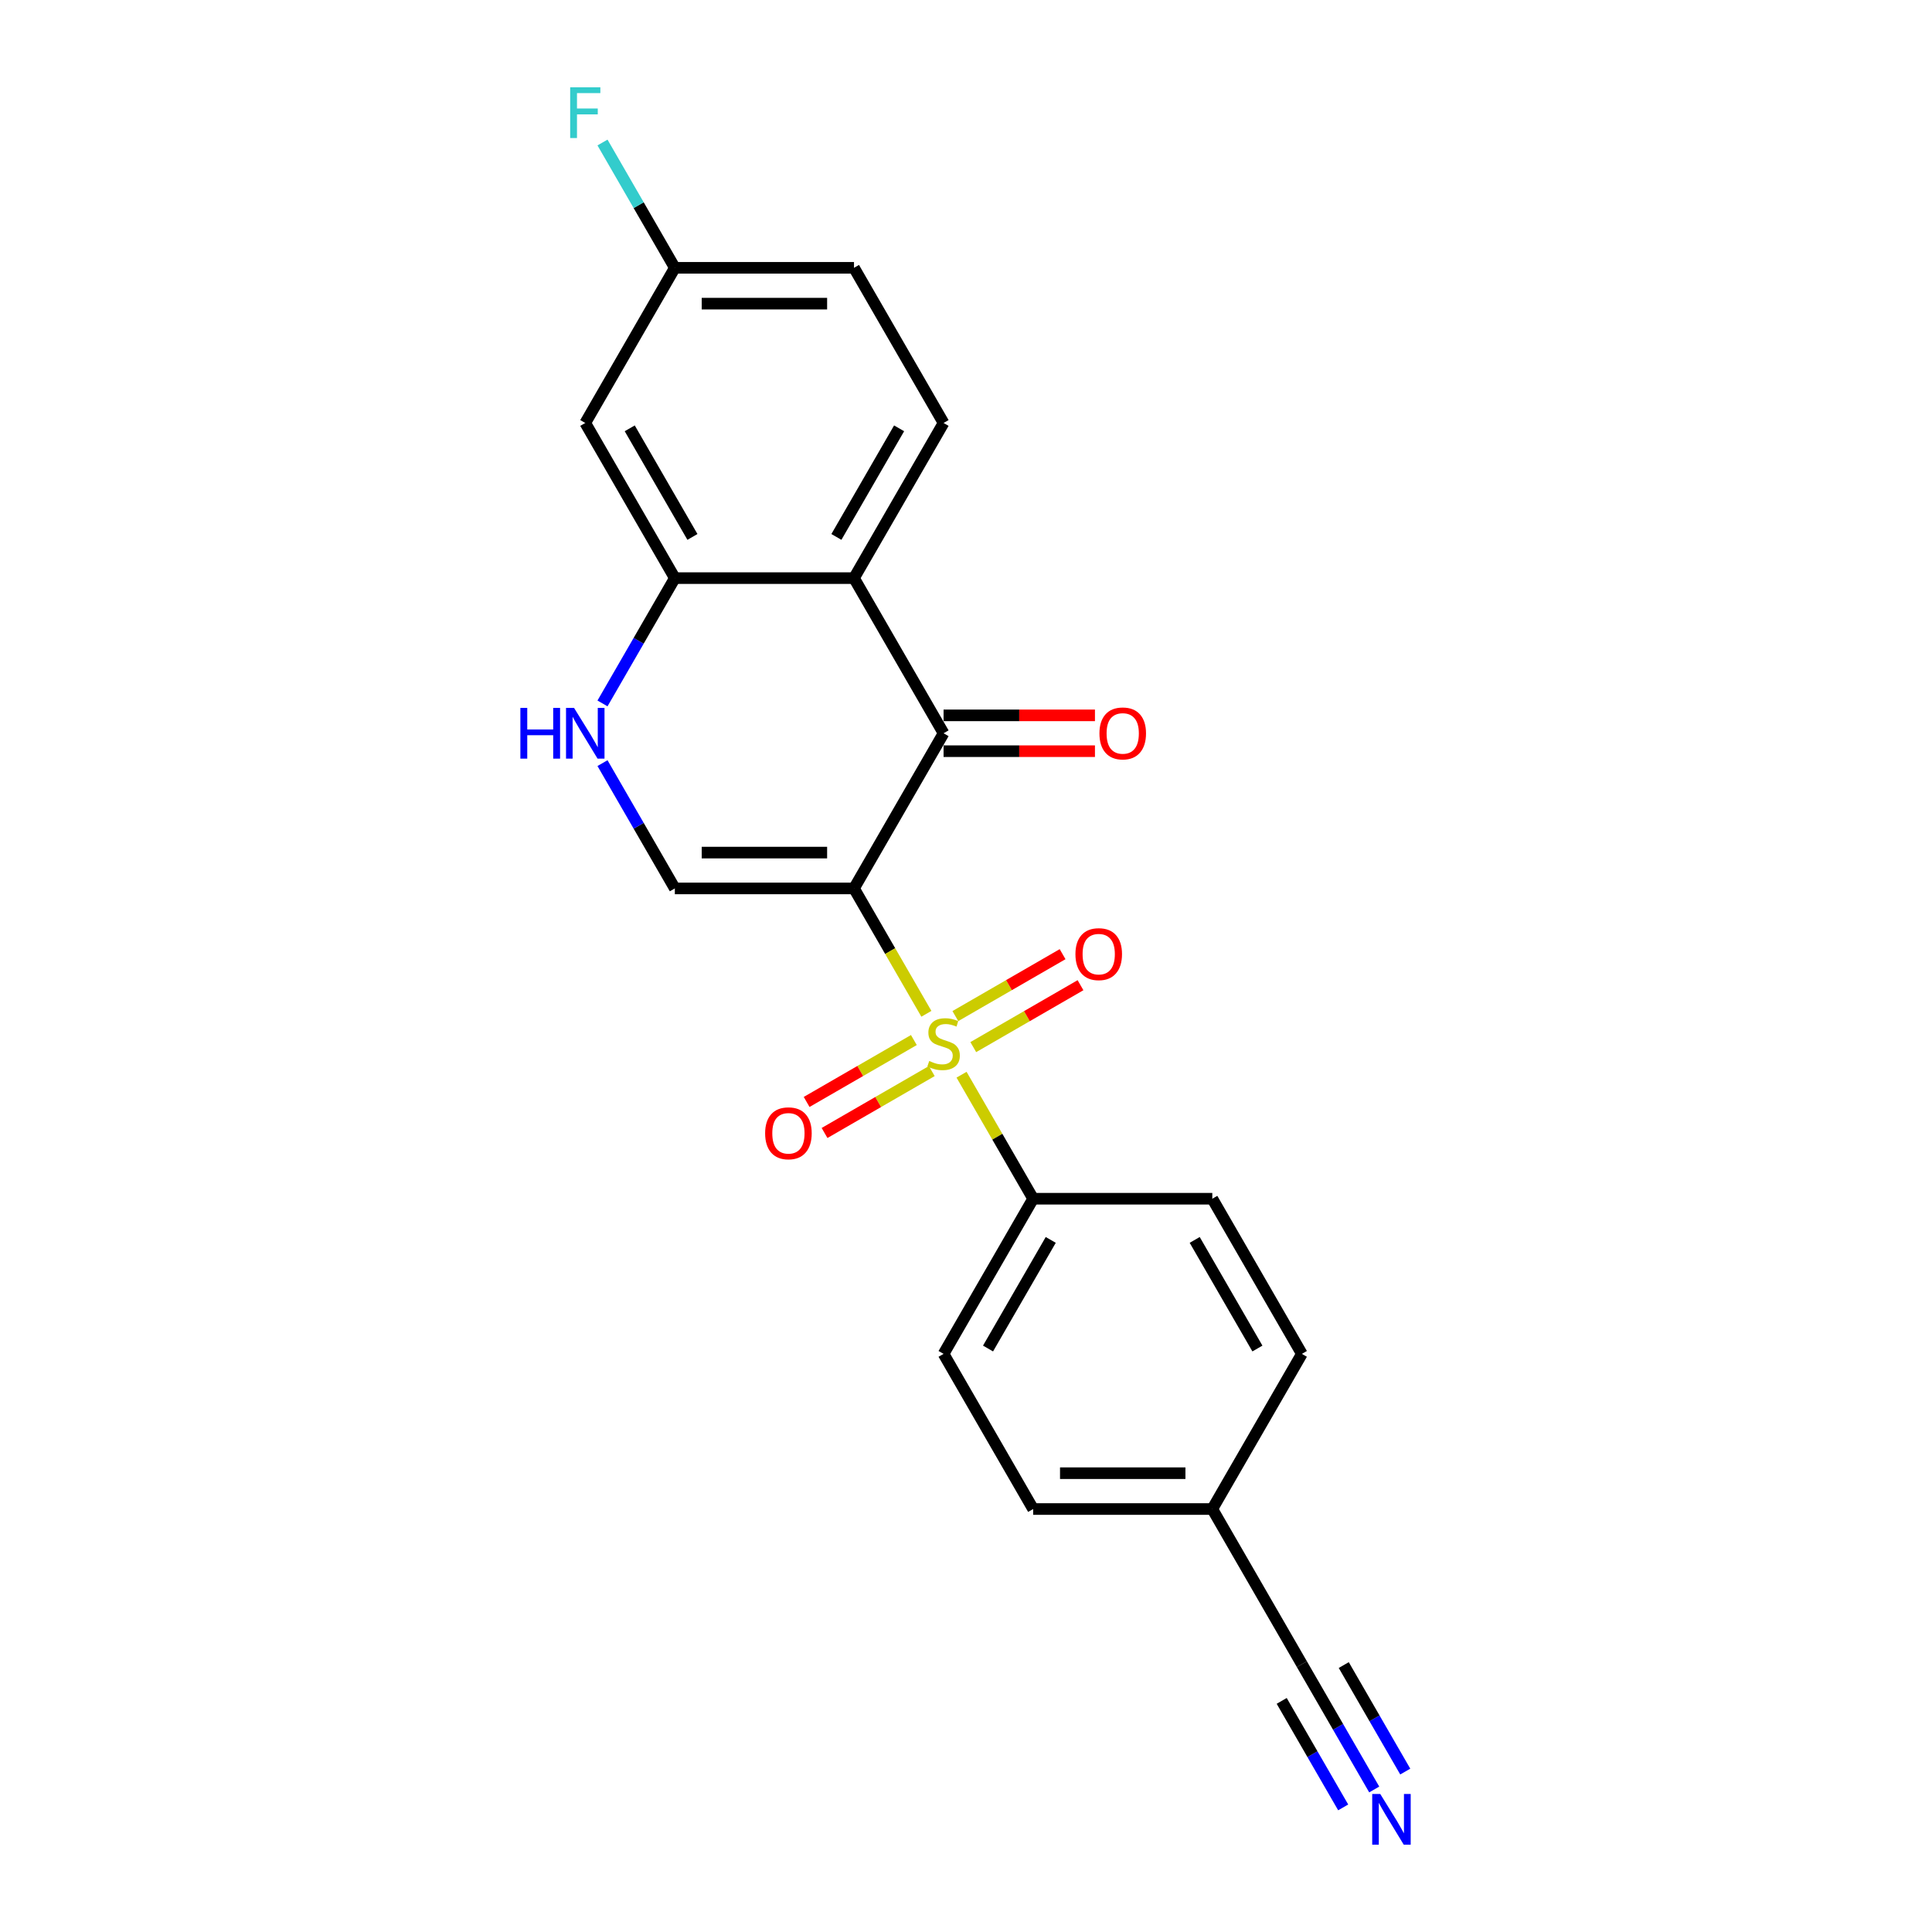 <?xml version='1.0' encoding='iso-8859-1'?>
<svg version='1.1' baseProfile='full'
              xmlns='http://www.w3.org/2000/svg'
                      xmlns:rdkit='http://www.rdkit.org/xml'
                      xmlns:xlink='http://www.w3.org/1999/xlink'
                  xml:space='preserve'
width='1000px' height='1000px' viewBox='0 0 1000 1000'>
<!-- END OF HEADER -->
<rect style='opacity:1.0;fill:#FFFFFF;stroke:none' width='1000' height='1000' x='0' y='0'> </rect>
<path class='bond-0' d='M 442.026,459.847 L 460.759,492.294' style='fill:none;fill-rule:evenodd;stroke:#000000;stroke-width:6px;stroke-linecap:butt;stroke-linejoin:miter;stroke-opacity:1' />
<path class='bond-0' d='M 460.759,492.294 L 479.493,524.741' style='fill:none;fill-rule:evenodd;stroke:#CCCC00;stroke-width:6px;stroke-linecap:butt;stroke-linejoin:miter;stroke-opacity:1' />
<path class='bond-1' d='M 442.026,459.847 L 488.39,379.541' style='fill:none;fill-rule:evenodd;stroke:#000000;stroke-width:6px;stroke-linecap:butt;stroke-linejoin:miter;stroke-opacity:1' />
<path class='bond-3' d='M 442.026,459.847 L 349.296,459.847' style='fill:none;fill-rule:evenodd;stroke:#000000;stroke-width:6px;stroke-linecap:butt;stroke-linejoin:miter;stroke-opacity:1' />
<path class='bond-3' d='M 428.116,441.301 L 363.206,441.301' style='fill:none;fill-rule:evenodd;stroke:#000000;stroke-width:6px;stroke-linecap:butt;stroke-linejoin:miter;stroke-opacity:1' />
<path class='bond-6' d='M 497.695,556.269 L 516.225,588.364' style='fill:none;fill-rule:evenodd;stroke:#CCCC00;stroke-width:6px;stroke-linecap:butt;stroke-linejoin:miter;stroke-opacity:1' />
<path class='bond-6' d='M 516.225,588.364 L 534.755,620.459' style='fill:none;fill-rule:evenodd;stroke:#000000;stroke-width:6px;stroke-linecap:butt;stroke-linejoin:miter;stroke-opacity:1' />
<path class='bond-8' d='M 503.765,541.984 L 531.517,525.961' style='fill:none;fill-rule:evenodd;stroke:#CCCC00;stroke-width:6px;stroke-linecap:butt;stroke-linejoin:miter;stroke-opacity:1' />
<path class='bond-8' d='M 531.517,525.961 L 559.27,509.938' style='fill:none;fill-rule:evenodd;stroke:#FF0000;stroke-width:6px;stroke-linecap:butt;stroke-linejoin:miter;stroke-opacity:1' />
<path class='bond-8' d='M 494.492,525.923 L 522.244,509.9' style='fill:none;fill-rule:evenodd;stroke:#CCCC00;stroke-width:6px;stroke-linecap:butt;stroke-linejoin:miter;stroke-opacity:1' />
<path class='bond-8' d='M 522.244,509.9 L 549.997,493.877' style='fill:none;fill-rule:evenodd;stroke:#FF0000;stroke-width:6px;stroke-linecap:butt;stroke-linejoin:miter;stroke-opacity:1' />
<path class='bond-9' d='M 473.016,538.322 L 445.264,554.345' style='fill:none;fill-rule:evenodd;stroke:#CCCC00;stroke-width:6px;stroke-linecap:butt;stroke-linejoin:miter;stroke-opacity:1' />
<path class='bond-9' d='M 445.264,554.345 L 417.511,570.368' style='fill:none;fill-rule:evenodd;stroke:#FF0000;stroke-width:6px;stroke-linecap:butt;stroke-linejoin:miter;stroke-opacity:1' />
<path class='bond-9' d='M 482.289,554.383 L 454.536,570.406' style='fill:none;fill-rule:evenodd;stroke:#CCCC00;stroke-width:6px;stroke-linecap:butt;stroke-linejoin:miter;stroke-opacity:1' />
<path class='bond-9' d='M 454.536,570.406 L 426.784,586.429' style='fill:none;fill-rule:evenodd;stroke:#FF0000;stroke-width:6px;stroke-linecap:butt;stroke-linejoin:miter;stroke-opacity:1' />
<path class='bond-2' d='M 488.39,379.541 L 442.026,299.235' style='fill:none;fill-rule:evenodd;stroke:#000000;stroke-width:6px;stroke-linecap:butt;stroke-linejoin:miter;stroke-opacity:1' />
<path class='bond-13' d='M 488.39,388.814 L 527.569,388.814' style='fill:none;fill-rule:evenodd;stroke:#000000;stroke-width:6px;stroke-linecap:butt;stroke-linejoin:miter;stroke-opacity:1' />
<path class='bond-13' d='M 527.569,388.814 L 566.747,388.814' style='fill:none;fill-rule:evenodd;stroke:#FF0000;stroke-width:6px;stroke-linecap:butt;stroke-linejoin:miter;stroke-opacity:1' />
<path class='bond-13' d='M 488.39,370.268 L 527.569,370.268' style='fill:none;fill-rule:evenodd;stroke:#000000;stroke-width:6px;stroke-linecap:butt;stroke-linejoin:miter;stroke-opacity:1' />
<path class='bond-13' d='M 527.569,370.268 L 566.747,370.268' style='fill:none;fill-rule:evenodd;stroke:#FF0000;stroke-width:6px;stroke-linecap:butt;stroke-linejoin:miter;stroke-opacity:1' />
<path class='bond-10' d='M 442.026,299.235 L 488.39,218.929' style='fill:none;fill-rule:evenodd;stroke:#000000;stroke-width:6px;stroke-linecap:butt;stroke-linejoin:miter;stroke-opacity:1' />
<path class='bond-10' d='M 432.919,277.916 L 465.375,221.702' style='fill:none;fill-rule:evenodd;stroke:#000000;stroke-width:6px;stroke-linecap:butt;stroke-linejoin:miter;stroke-opacity:1' />
<path class='bond-22' d='M 442.026,299.235 L 349.296,299.235' style='fill:none;fill-rule:evenodd;stroke:#000000;stroke-width:6px;stroke-linecap:butt;stroke-linejoin:miter;stroke-opacity:1' />
<path class='bond-4' d='M 349.296,459.847 L 330.574,427.418' style='fill:none;fill-rule:evenodd;stroke:#000000;stroke-width:6px;stroke-linecap:butt;stroke-linejoin:miter;stroke-opacity:1' />
<path class='bond-4' d='M 330.574,427.418 L 311.851,394.99' style='fill:none;fill-rule:evenodd;stroke:#0000FF;stroke-width:6px;stroke-linecap:butt;stroke-linejoin:miter;stroke-opacity:1' />
<path class='bond-5' d='M 311.851,364.092 L 330.574,331.664' style='fill:none;fill-rule:evenodd;stroke:#0000FF;stroke-width:6px;stroke-linecap:butt;stroke-linejoin:miter;stroke-opacity:1' />
<path class='bond-5' d='M 330.574,331.664 L 349.296,299.235' style='fill:none;fill-rule:evenodd;stroke:#000000;stroke-width:6px;stroke-linecap:butt;stroke-linejoin:miter;stroke-opacity:1' />
<path class='bond-11' d='M 349.296,299.235 L 302.932,218.929' style='fill:none;fill-rule:evenodd;stroke:#000000;stroke-width:6px;stroke-linecap:butt;stroke-linejoin:miter;stroke-opacity:1' />
<path class='bond-11' d='M 358.403,277.916 L 325.948,221.702' style='fill:none;fill-rule:evenodd;stroke:#000000;stroke-width:6px;stroke-linecap:butt;stroke-linejoin:miter;stroke-opacity:1' />
<path class='bond-14' d='M 534.755,620.459 L 488.39,700.765' style='fill:none;fill-rule:evenodd;stroke:#000000;stroke-width:6px;stroke-linecap:butt;stroke-linejoin:miter;stroke-opacity:1' />
<path class='bond-14' d='M 543.862,641.778 L 511.406,697.992' style='fill:none;fill-rule:evenodd;stroke:#000000;stroke-width:6px;stroke-linecap:butt;stroke-linejoin:miter;stroke-opacity:1' />
<path class='bond-15' d='M 534.755,620.459 L 627.484,620.459' style='fill:none;fill-rule:evenodd;stroke:#000000;stroke-width:6px;stroke-linecap:butt;stroke-linejoin:miter;stroke-opacity:1' />
<path class='bond-7' d='M 711.294,926.234 L 692.572,893.805' style='fill:none;fill-rule:evenodd;stroke:#0000FF;stroke-width:6px;stroke-linecap:butt;stroke-linejoin:miter;stroke-opacity:1' />
<path class='bond-7' d='M 692.572,893.805 L 673.849,861.377' style='fill:none;fill-rule:evenodd;stroke:#000000;stroke-width:6px;stroke-linecap:butt;stroke-linejoin:miter;stroke-opacity:1' />
<path class='bond-7' d='M 727.356,916.961 L 711.441,889.397' style='fill:none;fill-rule:evenodd;stroke:#0000FF;stroke-width:6px;stroke-linecap:butt;stroke-linejoin:miter;stroke-opacity:1' />
<path class='bond-7' d='M 711.441,889.397 L 695.527,861.832' style='fill:none;fill-rule:evenodd;stroke:#000000;stroke-width:6px;stroke-linecap:butt;stroke-linejoin:miter;stroke-opacity:1' />
<path class='bond-7' d='M 695.233,935.507 L 679.319,907.943' style='fill:none;fill-rule:evenodd;stroke:#0000FF;stroke-width:6px;stroke-linecap:butt;stroke-linejoin:miter;stroke-opacity:1' />
<path class='bond-7' d='M 679.319,907.943 L 663.405,880.378' style='fill:none;fill-rule:evenodd;stroke:#000000;stroke-width:6px;stroke-linecap:butt;stroke-linejoin:miter;stroke-opacity:1' />
<path class='bond-18' d='M 488.39,218.929 L 442.026,138.623' style='fill:none;fill-rule:evenodd;stroke:#000000;stroke-width:6px;stroke-linecap:butt;stroke-linejoin:miter;stroke-opacity:1' />
<path class='bond-16' d='M 302.932,218.929 L 349.296,138.623' style='fill:none;fill-rule:evenodd;stroke:#000000;stroke-width:6px;stroke-linecap:butt;stroke-linejoin:miter;stroke-opacity:1' />
<path class='bond-12' d='M 673.849,861.377 L 627.484,781.071' style='fill:none;fill-rule:evenodd;stroke:#000000;stroke-width:6px;stroke-linecap:butt;stroke-linejoin:miter;stroke-opacity:1' />
<path class='bond-20' d='M 488.39,700.765 L 534.755,781.071' style='fill:none;fill-rule:evenodd;stroke:#000000;stroke-width:6px;stroke-linecap:butt;stroke-linejoin:miter;stroke-opacity:1' />
<path class='bond-19' d='M 627.484,620.459 L 673.849,700.765' style='fill:none;fill-rule:evenodd;stroke:#000000;stroke-width:6px;stroke-linecap:butt;stroke-linejoin:miter;stroke-opacity:1' />
<path class='bond-19' d='M 618.378,641.778 L 650.833,697.992' style='fill:none;fill-rule:evenodd;stroke:#000000;stroke-width:6px;stroke-linecap:butt;stroke-linejoin:miter;stroke-opacity:1' />
<path class='bond-21' d='M 349.296,138.623 L 330.574,106.195' style='fill:none;fill-rule:evenodd;stroke:#000000;stroke-width:6px;stroke-linecap:butt;stroke-linejoin:miter;stroke-opacity:1' />
<path class='bond-21' d='M 330.574,106.195 L 311.851,73.766' style='fill:none;fill-rule:evenodd;stroke:#33CCCC;stroke-width:6px;stroke-linecap:butt;stroke-linejoin:miter;stroke-opacity:1' />
<path class='bond-23' d='M 349.296,138.623 L 442.026,138.623' style='fill:none;fill-rule:evenodd;stroke:#000000;stroke-width:6px;stroke-linecap:butt;stroke-linejoin:miter;stroke-opacity:1' />
<path class='bond-23' d='M 363.206,157.169 L 428.116,157.169' style='fill:none;fill-rule:evenodd;stroke:#000000;stroke-width:6px;stroke-linecap:butt;stroke-linejoin:miter;stroke-opacity:1' />
<path class='bond-17' d='M 627.484,781.071 L 673.849,700.765' style='fill:none;fill-rule:evenodd;stroke:#000000;stroke-width:6px;stroke-linecap:butt;stroke-linejoin:miter;stroke-opacity:1' />
<path class='bond-24' d='M 627.484,781.071 L 534.755,781.071' style='fill:none;fill-rule:evenodd;stroke:#000000;stroke-width:6px;stroke-linecap:butt;stroke-linejoin:miter;stroke-opacity:1' />
<path class='bond-24' d='M 613.575,762.525 L 548.665,762.525' style='fill:none;fill-rule:evenodd;stroke:#000000;stroke-width:6px;stroke-linecap:butt;stroke-linejoin:miter;stroke-opacity:1' />
<path  class='atom-1' d='M 480.972 549.166
Q 481.269 549.278, 482.493 549.797
Q 483.717 550.316, 485.052 550.65
Q 486.425 550.947, 487.76 550.947
Q 490.245 550.947, 491.692 549.76
Q 493.138 548.536, 493.138 546.421
Q 493.138 544.975, 492.396 544.085
Q 491.692 543.195, 490.579 542.712
Q 489.466 542.23, 487.612 541.674
Q 485.275 540.969, 483.865 540.301
Q 482.493 539.634, 481.491 538.224
Q 480.527 536.815, 480.527 534.441
Q 480.527 531.14, 482.753 529.1
Q 485.015 527.06, 489.466 527.06
Q 492.508 527.06, 495.957 528.506
L 495.104 531.362
Q 491.951 530.064, 489.577 530.064
Q 487.018 530.064, 485.609 531.14
Q 484.199 532.178, 484.236 533.996
Q 484.236 535.405, 484.941 536.258
Q 485.683 537.111, 486.721 537.594
Q 487.797 538.076, 489.577 538.632
Q 491.951 539.374, 493.361 540.116
Q 494.77 540.858, 495.772 542.378
Q 496.81 543.862, 496.81 546.421
Q 496.81 550.056, 494.362 552.022
Q 491.951 553.951, 487.908 553.951
Q 485.571 553.951, 483.791 553.432
Q 482.048 552.95, 479.971 552.097
L 480.972 549.166
' fill='#CCCC00'/>
<path  class='atom-5' d='M 269.345 366.411
L 272.906 366.411
L 272.906 377.575
L 286.333 377.575
L 286.333 366.411
L 289.894 366.411
L 289.894 392.672
L 286.333 392.672
L 286.333 380.543
L 272.906 380.543
L 272.906 392.672
L 269.345 392.672
L 269.345 366.411
' fill='#0000FF'/>
<path  class='atom-5' d='M 297.127 366.411
L 305.732 380.32
Q 306.585 381.692, 307.958 384.178
Q 309.33 386.663, 309.404 386.811
L 309.404 366.411
L 312.891 366.411
L 312.891 392.672
L 309.293 392.672
L 300.057 377.464
Q 298.982 375.684, 297.832 373.643
Q 296.719 371.603, 296.385 370.973
L 296.385 392.672
L 292.973 392.672
L 292.973 366.411
L 297.127 366.411
' fill='#0000FF'/>
<path  class='atom-8' d='M 714.409 928.552
L 723.014 942.462
Q 723.867 943.834, 725.24 946.319
Q 726.612 948.804, 726.686 948.953
L 726.686 928.552
L 730.173 928.552
L 730.173 954.813
L 726.575 954.813
L 717.339 939.606
Q 716.264 937.825, 715.114 935.785
Q 714.001 933.745, 713.667 933.115
L 713.667 954.813
L 710.255 954.813
L 710.255 928.552
L 714.409 928.552
' fill='#0000FF'/>
<path  class='atom-9' d='M 556.642 493.862
Q 556.642 487.557, 559.757 484.033
Q 562.873 480.509, 568.696 480.509
Q 574.52 480.509, 577.636 484.033
Q 580.751 487.557, 580.751 493.862
Q 580.751 500.242, 577.598 503.877
Q 574.446 507.475, 568.696 507.475
Q 562.91 507.475, 559.757 503.877
Q 556.642 500.279, 556.642 493.862
M 568.696 504.508
Q 572.702 504.508, 574.854 501.837
Q 577.042 499.13, 577.042 493.862
Q 577.042 488.707, 574.854 486.11
Q 572.702 483.477, 568.696 483.477
Q 564.691 483.477, 562.502 486.073
Q 560.351 488.67, 560.351 493.862
Q 560.351 499.167, 562.502 501.837
Q 564.691 504.508, 568.696 504.508
' fill='#FF0000'/>
<path  class='atom-10' d='M 396.03 586.592
Q 396.03 580.286, 399.145 576.763
Q 402.261 573.239, 408.085 573.239
Q 413.908 573.239, 417.024 576.763
Q 420.139 580.286, 420.139 586.592
Q 420.139 592.972, 416.987 596.607
Q 413.834 600.204, 408.085 600.204
Q 402.298 600.204, 399.145 596.607
Q 396.03 593.009, 396.03 586.592
M 408.085 597.237
Q 412.09 597.237, 414.242 594.567
Q 416.43 591.859, 416.43 586.592
Q 416.43 581.436, 414.242 578.84
Q 412.09 576.206, 408.085 576.206
Q 404.079 576.206, 401.89 578.803
Q 399.739 581.399, 399.739 586.592
Q 399.739 591.896, 401.89 594.567
Q 404.079 597.237, 408.085 597.237
' fill='#FF0000'/>
<path  class='atom-14' d='M 569.065 379.615
Q 569.065 373.31, 572.181 369.786
Q 575.296 366.262, 581.12 366.262
Q 586.943 366.262, 590.059 369.786
Q 593.175 373.31, 593.175 379.615
Q 593.175 385.995, 590.022 389.63
Q 586.869 393.228, 581.12 393.228
Q 575.333 393.228, 572.181 389.63
Q 569.065 386.032, 569.065 379.615
M 581.12 390.261
Q 585.126 390.261, 587.277 387.59
Q 589.465 384.882, 589.465 379.615
Q 589.465 374.459, 587.277 371.863
Q 585.126 369.23, 581.12 369.23
Q 577.114 369.23, 574.925 371.826
Q 572.774 374.422, 572.774 379.615
Q 572.774 384.919, 574.925 387.59
Q 577.114 390.261, 581.12 390.261
' fill='#FF0000'/>
<path  class='atom-22' d='M 295.124 45.187
L 310.74 45.187
L 310.74 48.191
L 298.648 48.191
L 298.648 56.166
L 309.404 56.166
L 309.404 59.207
L 298.648 59.207
L 298.648 71.448
L 295.124 71.448
L 295.124 45.187
' fill='#33CCCC'/>
</svg>
